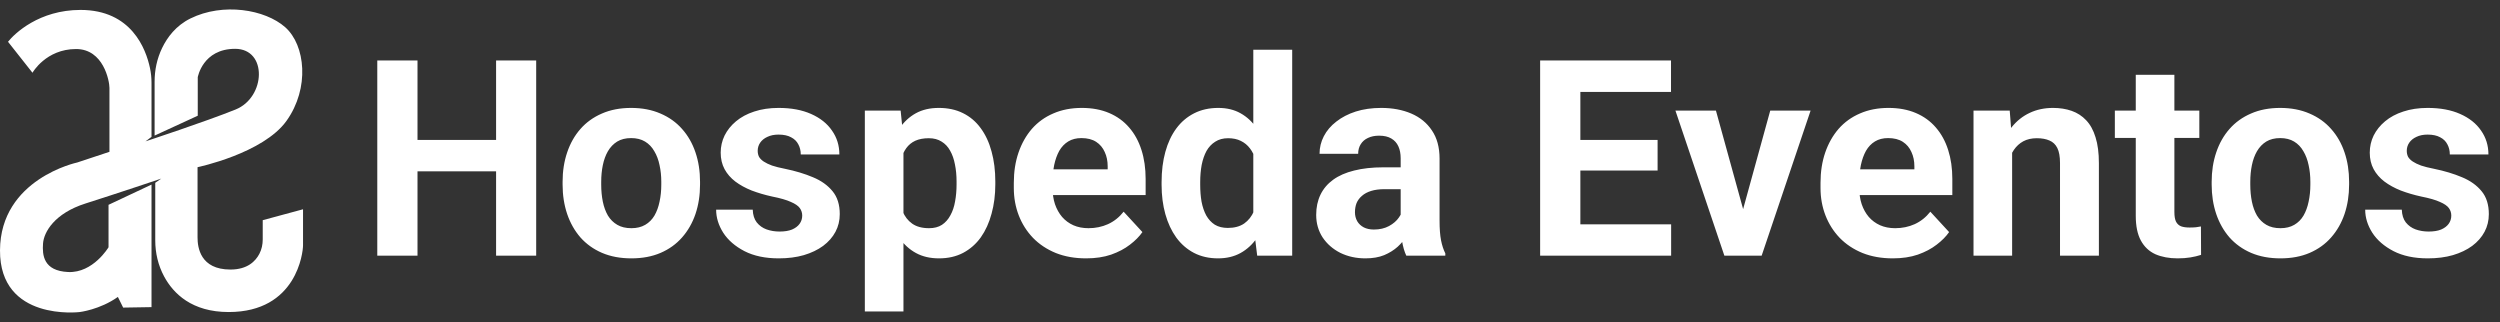 <svg width="264" height="34" viewBox="0 0 264 34" fill="none" xmlns="http://www.w3.org/2000/svg">
<rect x="0" y="0" width="264" height="34" fill="#333333" stroke="none"/>
<g clip-path="url(#clip0_677_4255)">
<path d="M16 32.433V19.493L11.461 21.628V26.11C11.461 26.11 9.841 28.839 7.208 28.726C4.574 28.612 4.456 26.92 4.544 25.712C4.632 24.504 5.757 22.527 9.027 21.489C12.297 20.452 17.032 18.86 17.032 18.86L16.395 19.301V25.389C16.395 26.712 16.699 28.025 17.334 29.199C18.304 30.993 20.254 32.951 24.15 32.951C31.342 32.951 32 26.643 32 25.905V22.1L27.744 23.251V25.292C27.744 25.815 27.634 26.336 27.39 26.804C26.987 27.579 26.134 28.464 24.337 28.464C21.142 28.464 20.861 26.117 20.861 25.08V17.655C20.861 17.655 27.79 16.21 30.258 12.758C32.725 9.306 32.254 4.764 30.117 2.874C27.979 0.985 23.539 0.258 20.109 1.951C18.584 2.703 17.667 3.933 17.12 5.067C16.573 6.201 16.326 7.406 16.326 8.636V14.318L20.883 12.22V8.158C20.883 8.158 21.4 5.156 24.83 5.156C28.261 5.156 28.072 10.279 24.877 11.565C21.681 12.852 15.363 14.928 15.363 14.928L16 14.455V8.748C16 8.222 15.947 7.7 15.838 7.185C15.411 5.167 13.88 1.048 8.504 1.048C4.134 1.048 1.55 3.53 0.846 4.411L3.43 7.683C3.43 7.683 4.84 5.178 8.035 5.178C10.926 5.178 11.558 8.54 11.558 9.284V16.032L8.152 17.16C8.152 17.16 0.04 18.881 -0 26.428C-0.04 33.974 8.403 32.954 8.403 32.954C8.403 32.954 10.542 32.708 12.448 31.355L13.005 32.482L16 32.433Z" fill="white"/>
</g>
<path d="M53.59 14.78V18.093H42.829V14.78H53.59ZM44.089 6.383V27H39.841V6.383H44.089ZM56.621 6.383V27H52.387V6.383H56.621ZM59.41 19.495V19.198C59.41 18.074 59.571 17.041 59.892 16.097C60.213 15.143 60.68 14.317 61.294 13.619C61.907 12.92 62.662 12.377 63.559 11.99C64.456 11.594 65.485 11.396 66.646 11.396C67.807 11.396 68.841 11.594 69.747 11.99C70.653 12.377 71.413 12.92 72.027 13.619C72.65 14.317 73.122 15.143 73.443 16.097C73.764 17.041 73.924 18.074 73.924 19.198V19.495C73.924 20.609 73.764 21.643 73.443 22.596C73.122 23.54 72.65 24.366 72.027 25.074C71.413 25.773 70.658 26.316 69.761 26.703C68.864 27.09 67.835 27.283 66.674 27.283C65.513 27.283 64.48 27.09 63.573 26.703C62.676 26.316 61.916 25.773 61.294 25.074C60.68 24.366 60.213 23.54 59.892 22.596C59.571 21.643 59.41 20.609 59.41 19.495ZM63.488 19.198V19.495C63.488 20.137 63.545 20.736 63.658 21.294C63.772 21.85 63.951 22.341 64.196 22.766C64.451 23.181 64.782 23.507 65.188 23.743C65.593 23.979 66.089 24.097 66.674 24.097C67.241 24.097 67.727 23.979 68.133 23.743C68.539 23.507 68.864 23.181 69.11 22.766C69.355 22.341 69.535 21.85 69.648 21.294C69.771 20.736 69.832 20.137 69.832 19.495V19.198C69.832 18.575 69.771 17.989 69.648 17.442C69.535 16.885 69.351 16.394 69.096 15.969C68.85 15.535 68.525 15.195 68.119 14.95C67.713 14.704 67.222 14.582 66.646 14.582C66.07 14.582 65.579 14.704 65.173 14.95C64.777 15.195 64.451 15.535 64.196 15.969C63.951 16.394 63.772 16.885 63.658 17.442C63.545 17.989 63.488 18.575 63.488 19.198ZM84.714 22.766C84.714 22.474 84.629 22.209 84.46 21.973C84.29 21.737 83.973 21.52 83.511 21.322C83.058 21.114 82.401 20.925 81.543 20.755C80.768 20.585 80.046 20.373 79.376 20.118C78.715 19.854 78.139 19.538 77.648 19.169C77.167 18.801 76.789 18.367 76.516 17.867C76.242 17.357 76.105 16.776 76.105 16.125C76.105 15.483 76.242 14.879 76.516 14.312C76.799 13.746 77.2 13.246 77.719 12.812C78.248 12.368 78.89 12.023 79.645 11.778C80.41 11.523 81.269 11.396 82.222 11.396C83.553 11.396 84.695 11.608 85.649 12.033C86.612 12.457 87.348 13.043 87.858 13.789C88.377 14.525 88.637 15.365 88.637 16.309H84.559C84.559 15.913 84.474 15.559 84.304 15.247C84.143 14.926 83.888 14.676 83.539 14.497C83.199 14.308 82.755 14.213 82.208 14.213C81.755 14.213 81.363 14.294 81.033 14.454C80.702 14.605 80.447 14.813 80.268 15.077C80.098 15.332 80.013 15.615 80.013 15.927C80.013 16.163 80.06 16.375 80.155 16.564C80.259 16.743 80.424 16.909 80.65 17.06C80.877 17.211 81.17 17.352 81.528 17.484C81.897 17.607 82.35 17.72 82.888 17.824C83.992 18.051 84.979 18.348 85.847 18.716C86.716 19.075 87.405 19.566 87.915 20.189C88.424 20.803 88.679 21.61 88.679 22.61C88.679 23.29 88.528 23.913 88.226 24.48C87.924 25.046 87.49 25.541 86.923 25.966C86.357 26.382 85.677 26.707 84.884 26.943C84.101 27.17 83.218 27.283 82.236 27.283C80.811 27.283 79.603 27.028 78.611 26.519C77.63 26.009 76.884 25.362 76.374 24.579C75.874 23.786 75.624 22.974 75.624 22.143H79.489C79.508 22.7 79.65 23.148 79.914 23.488C80.188 23.828 80.532 24.074 80.948 24.225C81.373 24.376 81.83 24.451 82.321 24.451C82.85 24.451 83.289 24.38 83.638 24.239C83.987 24.088 84.252 23.89 84.431 23.644C84.62 23.389 84.714 23.096 84.714 22.766ZM95.405 14.624V32.891H91.327V11.679H95.108L95.405 14.624ZM105.105 19.169V19.467C105.105 20.581 104.973 21.614 104.708 22.568C104.454 23.521 104.076 24.352 103.576 25.06C103.075 25.759 102.452 26.306 101.707 26.703C100.97 27.09 100.121 27.283 99.158 27.283C98.223 27.283 97.411 27.094 96.722 26.717C96.033 26.339 95.453 25.811 94.981 25.131C94.518 24.442 94.145 23.644 93.862 22.738C93.579 21.831 93.362 20.859 93.21 19.821V19.042C93.362 17.928 93.579 16.909 93.862 15.983C94.145 15.049 94.518 14.242 94.981 13.562C95.453 12.873 96.028 12.339 96.708 11.962C97.397 11.584 98.204 11.396 99.129 11.396C100.102 11.396 100.956 11.58 101.692 11.948C102.438 12.316 103.061 12.845 103.562 13.534C104.071 14.223 104.454 15.044 104.708 15.998C104.973 16.951 105.105 18.008 105.105 19.169ZM101.013 19.467V19.169C101.013 18.518 100.956 17.919 100.843 17.371C100.739 16.814 100.569 16.328 100.333 15.913C100.106 15.497 99.804 15.176 99.427 14.95C99.059 14.714 98.61 14.596 98.082 14.596C97.525 14.596 97.048 14.685 96.651 14.865C96.264 15.044 95.948 15.304 95.703 15.644C95.457 15.983 95.273 16.389 95.15 16.861C95.028 17.333 94.952 17.867 94.924 18.461V20.43C94.971 21.128 95.103 21.756 95.32 22.313C95.537 22.86 95.873 23.295 96.326 23.616C96.779 23.937 97.374 24.097 98.11 24.097C98.648 24.097 99.101 23.979 99.469 23.743C99.837 23.498 100.135 23.163 100.361 22.738C100.597 22.313 100.763 21.822 100.857 21.265C100.961 20.708 101.013 20.109 101.013 19.467ZM114.691 27.283C113.502 27.283 112.435 27.094 111.491 26.717C110.547 26.33 109.745 25.796 109.084 25.117C108.433 24.437 107.932 23.649 107.583 22.752C107.234 21.846 107.059 20.883 107.059 19.863V19.297C107.059 18.136 107.224 17.074 107.555 16.111C107.885 15.148 108.357 14.312 108.971 13.604C109.594 12.896 110.349 12.354 111.236 11.976C112.124 11.589 113.124 11.396 114.238 11.396C115.324 11.396 116.287 11.575 117.127 11.934C117.967 12.292 118.67 12.802 119.237 13.463C119.813 14.124 120.247 14.917 120.54 15.842C120.832 16.758 120.979 17.777 120.979 18.9V20.6H108.801V17.881H116.971V17.569C116.971 17.003 116.867 16.498 116.66 16.054C116.461 15.601 116.159 15.242 115.753 14.978C115.347 14.714 114.828 14.582 114.196 14.582C113.658 14.582 113.195 14.7 112.808 14.935C112.421 15.171 112.105 15.502 111.859 15.927C111.623 16.352 111.444 16.852 111.321 17.428C111.208 17.994 111.151 18.617 111.151 19.297V19.863C111.151 20.477 111.236 21.043 111.406 21.562C111.586 22.082 111.836 22.53 112.157 22.908C112.487 23.285 112.884 23.578 113.346 23.786C113.818 23.993 114.352 24.097 114.946 24.097C115.683 24.097 116.367 23.956 117 23.672C117.641 23.38 118.194 22.941 118.656 22.355L120.639 24.508C120.318 24.97 119.879 25.414 119.322 25.839C118.774 26.264 118.113 26.613 117.339 26.887C116.565 27.151 115.683 27.283 114.691 27.283ZM132.349 23.658V5.25H136.456V27H132.76L132.349 23.658ZM122.664 19.523V19.226C122.664 18.055 122.796 16.994 123.06 16.04C123.324 15.077 123.711 14.251 124.221 13.562C124.731 12.873 125.359 12.339 126.104 11.962C126.85 11.584 127.7 11.396 128.653 11.396C129.55 11.396 130.334 11.584 131.004 11.962C131.684 12.339 132.259 12.878 132.731 13.576C133.213 14.265 133.6 15.082 133.893 16.026C134.185 16.96 134.398 17.985 134.53 19.099V19.75C134.398 20.817 134.185 21.808 133.893 22.724C133.6 23.639 133.213 24.442 132.731 25.131C132.259 25.811 131.684 26.339 131.004 26.717C130.324 27.094 129.531 27.283 128.625 27.283C127.672 27.283 126.822 27.09 126.076 26.703C125.34 26.316 124.717 25.773 124.207 25.074C123.707 24.376 123.324 23.554 123.06 22.61C122.796 21.666 122.664 20.637 122.664 19.523ZM126.742 19.226V19.523C126.742 20.156 126.789 20.746 126.883 21.294C126.987 21.841 127.152 22.327 127.379 22.752C127.615 23.167 127.917 23.493 128.285 23.729C128.663 23.956 129.121 24.069 129.659 24.069C130.357 24.069 130.933 23.913 131.386 23.602C131.839 23.281 132.184 22.842 132.42 22.285C132.665 21.728 132.807 21.086 132.845 20.359V18.504C132.816 17.909 132.731 17.376 132.59 16.904C132.458 16.422 132.259 16.012 131.995 15.672C131.74 15.332 131.419 15.068 131.032 14.879C130.655 14.69 130.206 14.596 129.687 14.596C129.158 14.596 128.705 14.718 128.328 14.964C127.95 15.2 127.643 15.526 127.407 15.941C127.181 16.356 127.011 16.847 126.897 17.414C126.794 17.971 126.742 18.575 126.742 19.226ZM147.911 23.545V16.72C147.911 16.229 147.831 15.809 147.67 15.46C147.51 15.101 147.26 14.822 146.92 14.624C146.59 14.426 146.16 14.327 145.631 14.327C145.178 14.327 144.786 14.407 144.456 14.567C144.126 14.718 143.871 14.94 143.691 15.233C143.512 15.516 143.422 15.851 143.422 16.238H139.344C139.344 15.587 139.495 14.969 139.797 14.383C140.099 13.798 140.538 13.284 141.114 12.84C141.69 12.387 142.375 12.033 143.167 11.778C143.97 11.523 144.867 11.396 145.858 11.396C147.047 11.396 148.105 11.594 149.03 11.99C149.955 12.387 150.682 12.981 151.21 13.774C151.749 14.567 152.018 15.559 152.018 16.748V23.304C152.018 24.144 152.069 24.834 152.173 25.372C152.277 25.9 152.428 26.363 152.626 26.759V27H148.506C148.308 26.585 148.157 26.065 148.053 25.442C147.958 24.81 147.911 24.177 147.911 23.545ZM148.449 17.669L148.478 19.977H146.198C145.66 19.977 145.192 20.038 144.796 20.161C144.399 20.283 144.074 20.458 143.819 20.685C143.564 20.902 143.375 21.157 143.252 21.449C143.139 21.742 143.083 22.063 143.083 22.412C143.083 22.761 143.163 23.078 143.323 23.361C143.484 23.635 143.715 23.852 144.017 24.012C144.319 24.163 144.673 24.239 145.079 24.239C145.693 24.239 146.226 24.116 146.679 23.871C147.132 23.625 147.482 23.323 147.727 22.964C147.982 22.606 148.114 22.266 148.124 21.945L149.2 23.672C149.049 24.059 148.841 24.461 148.577 24.876C148.322 25.291 147.996 25.683 147.6 26.051C147.203 26.41 146.726 26.707 146.169 26.943C145.612 27.17 144.952 27.283 144.187 27.283C143.215 27.283 142.332 27.09 141.539 26.703C140.756 26.306 140.132 25.763 139.67 25.074C139.217 24.376 138.99 23.583 138.99 22.695C138.99 21.893 139.141 21.18 139.443 20.557C139.745 19.934 140.189 19.41 140.774 18.985C141.369 18.551 142.11 18.225 142.998 18.008C143.885 17.782 144.914 17.669 146.084 17.669H148.449ZM176.472 23.686V27H165.498V23.686H176.472ZM166.886 6.383V27H162.638V6.383H166.886ZM175.042 14.78V18.008H165.498V14.78H175.042ZM176.458 6.383V9.71H165.498V6.383H176.458ZM183.538 24.026L186.937 11.679H191.199L186.03 27H183.453L183.538 24.026ZM181.202 11.679L184.614 24.041L184.685 27H182.094L176.925 11.679H181.202ZM199.879 27.283C198.689 27.283 197.623 27.094 196.679 26.717C195.735 26.33 194.932 25.796 194.271 25.117C193.62 24.437 193.12 23.649 192.771 22.752C192.421 21.846 192.247 20.883 192.247 19.863V19.297C192.247 18.136 192.412 17.074 192.742 16.111C193.073 15.148 193.545 14.312 194.158 13.604C194.781 12.896 195.536 12.354 196.424 11.976C197.311 11.589 198.312 11.396 199.426 11.396C200.511 11.396 201.474 11.575 202.314 11.934C203.155 12.292 203.858 12.802 204.424 13.463C205 14.124 205.434 14.917 205.727 15.842C206.02 16.758 206.166 17.777 206.166 18.9V20.6H193.988V17.881H202.159V17.569C202.159 17.003 202.055 16.498 201.847 16.054C201.649 15.601 201.347 15.242 200.941 14.978C200.535 14.714 200.016 14.582 199.383 14.582C198.845 14.582 198.383 14.7 197.996 14.935C197.609 15.171 197.292 15.502 197.047 15.927C196.811 16.352 196.632 16.852 196.509 17.428C196.396 17.994 196.339 18.617 196.339 19.297V19.863C196.339 20.477 196.424 21.043 196.594 21.562C196.773 22.082 197.023 22.53 197.344 22.908C197.675 23.285 198.071 23.578 198.534 23.786C199.006 23.993 199.539 24.097 200.134 24.097C200.87 24.097 201.555 23.956 202.187 23.672C202.829 23.38 203.381 22.941 203.844 22.355L205.826 24.508C205.505 24.97 205.066 25.414 204.509 25.839C203.962 26.264 203.301 26.613 202.527 26.887C201.753 27.151 200.87 27.283 199.879 27.283ZM212.481 14.95V27H208.403V11.679H212.227L212.481 14.95ZM211.887 18.801H210.782C210.782 17.669 210.929 16.649 211.221 15.743C211.514 14.827 211.924 14.048 212.453 13.406C212.982 12.755 213.61 12.259 214.336 11.919C215.073 11.57 215.894 11.396 216.8 11.396C217.518 11.396 218.174 11.499 218.769 11.707C219.363 11.915 219.873 12.245 220.298 12.698C220.732 13.151 221.062 13.751 221.289 14.497C221.525 15.242 221.643 16.153 221.643 17.23V27H217.537V17.215C217.537 16.536 217.442 16.007 217.253 15.629C217.065 15.252 216.786 14.988 216.418 14.836C216.059 14.676 215.616 14.596 215.087 14.596C214.539 14.596 214.063 14.704 213.657 14.921C213.26 15.139 212.93 15.441 212.666 15.828C212.411 16.205 212.217 16.649 212.085 17.159C211.953 17.669 211.887 18.216 211.887 18.801ZM232.249 11.679V14.567H223.328V11.679H232.249ZM225.537 7.898H229.615V22.384C229.615 22.828 229.672 23.167 229.785 23.403C229.908 23.639 230.087 23.805 230.323 23.899C230.559 23.984 230.857 24.026 231.215 24.026C231.47 24.026 231.697 24.017 231.895 23.998C232.103 23.97 232.277 23.941 232.419 23.913L232.433 26.915C232.084 27.028 231.706 27.118 231.3 27.184C230.894 27.25 230.446 27.283 229.955 27.283C229.058 27.283 228.275 27.137 227.604 26.844C226.944 26.542 226.434 26.061 226.075 25.4C225.716 24.739 225.537 23.871 225.537 22.794V7.898ZM233.552 19.495V19.198C233.552 18.074 233.712 17.041 234.033 16.097C234.354 15.143 234.821 14.317 235.435 13.619C236.049 12.92 236.804 12.377 237.701 11.99C238.597 11.594 239.626 11.396 240.788 11.396C241.949 11.396 242.982 11.594 243.889 11.99C244.795 12.377 245.555 12.92 246.168 13.619C246.792 14.317 247.264 15.143 247.584 16.097C247.905 17.041 248.066 18.074 248.066 19.198V19.495C248.066 20.609 247.905 21.643 247.584 22.596C247.264 23.54 246.792 24.366 246.168 25.074C245.555 25.773 244.8 26.316 243.903 26.703C243.006 27.09 241.977 27.283 240.816 27.283C239.655 27.283 238.621 27.09 237.715 26.703C236.818 26.316 236.058 25.773 235.435 25.074C234.821 24.366 234.354 23.54 234.033 22.596C233.712 21.643 233.552 20.609 233.552 19.495ZM237.63 19.198V19.495C237.63 20.137 237.687 20.736 237.8 21.294C237.913 21.85 238.092 22.341 238.338 22.766C238.593 23.181 238.923 23.507 239.329 23.743C239.735 23.979 240.231 24.097 240.816 24.097C241.382 24.097 241.868 23.979 242.274 23.743C242.68 23.507 243.006 23.181 243.251 22.766C243.497 22.341 243.676 21.85 243.79 21.294C243.912 20.736 243.974 20.137 243.974 19.495V19.198C243.974 18.575 243.912 17.989 243.79 17.442C243.676 16.885 243.492 16.394 243.237 15.969C242.992 15.535 242.666 15.195 242.26 14.95C241.854 14.704 241.363 14.582 240.788 14.582C240.212 14.582 239.721 14.704 239.315 14.95C238.918 15.195 238.593 15.535 238.338 15.969C238.092 16.394 237.913 16.885 237.8 17.442C237.687 17.989 237.63 18.575 237.63 19.198ZM258.856 22.766C258.856 22.474 258.771 22.209 258.601 21.973C258.431 21.737 258.115 21.52 257.652 21.322C257.199 21.114 256.543 20.925 255.684 20.755C254.91 20.585 254.188 20.373 253.518 20.118C252.857 19.854 252.281 19.538 251.79 19.169C251.309 18.801 250.931 18.367 250.657 17.867C250.383 17.357 250.247 16.776 250.247 16.125C250.247 15.483 250.383 14.879 250.657 14.312C250.94 13.746 251.342 13.246 251.861 12.812C252.389 12.368 253.031 12.023 253.787 11.778C254.551 11.523 255.41 11.396 256.364 11.396C257.695 11.396 258.837 11.608 259.791 12.033C260.753 12.457 261.49 13.043 262 13.789C262.519 14.525 262.778 15.365 262.778 16.309H258.7C258.7 15.913 258.615 15.559 258.445 15.247C258.285 14.926 258.03 14.676 257.681 14.497C257.341 14.308 256.897 14.213 256.35 14.213C255.896 14.213 255.505 14.294 255.174 14.454C254.844 14.605 254.589 14.813 254.41 15.077C254.24 15.332 254.155 15.615 254.155 15.927C254.155 16.163 254.202 16.375 254.296 16.564C254.4 16.743 254.565 16.909 254.792 17.06C255.019 17.211 255.311 17.352 255.67 17.484C256.038 17.607 256.491 17.72 257.029 17.824C258.134 18.051 259.12 18.348 259.989 18.716C260.857 19.075 261.546 19.566 262.056 20.189C262.566 20.803 262.821 21.61 262.821 22.61C262.821 23.29 262.67 23.913 262.368 24.48C262.066 25.046 261.631 25.541 261.065 25.966C260.499 26.382 259.819 26.707 259.026 26.943C258.242 27.17 257.36 27.283 256.378 27.283C254.952 27.283 253.744 27.028 252.753 26.519C251.771 26.009 251.025 25.362 250.516 24.579C250.015 23.786 249.765 22.974 249.765 22.143H253.631C253.65 22.7 253.791 23.148 254.056 23.488C254.329 23.828 254.674 24.074 255.089 24.225C255.514 24.376 255.972 24.451 256.463 24.451C256.992 24.451 257.431 24.38 257.78 24.239C258.129 24.088 258.393 23.89 258.573 23.644C258.762 23.389 258.856 23.096 258.856 22.766Z" fill="white"/>
<defs>
<clipPath id="clip0_677_4255">
<rect width="32" height="32" fill="white" transform="translate(0 1)"/>
</clipPath>
</defs>
</svg>
